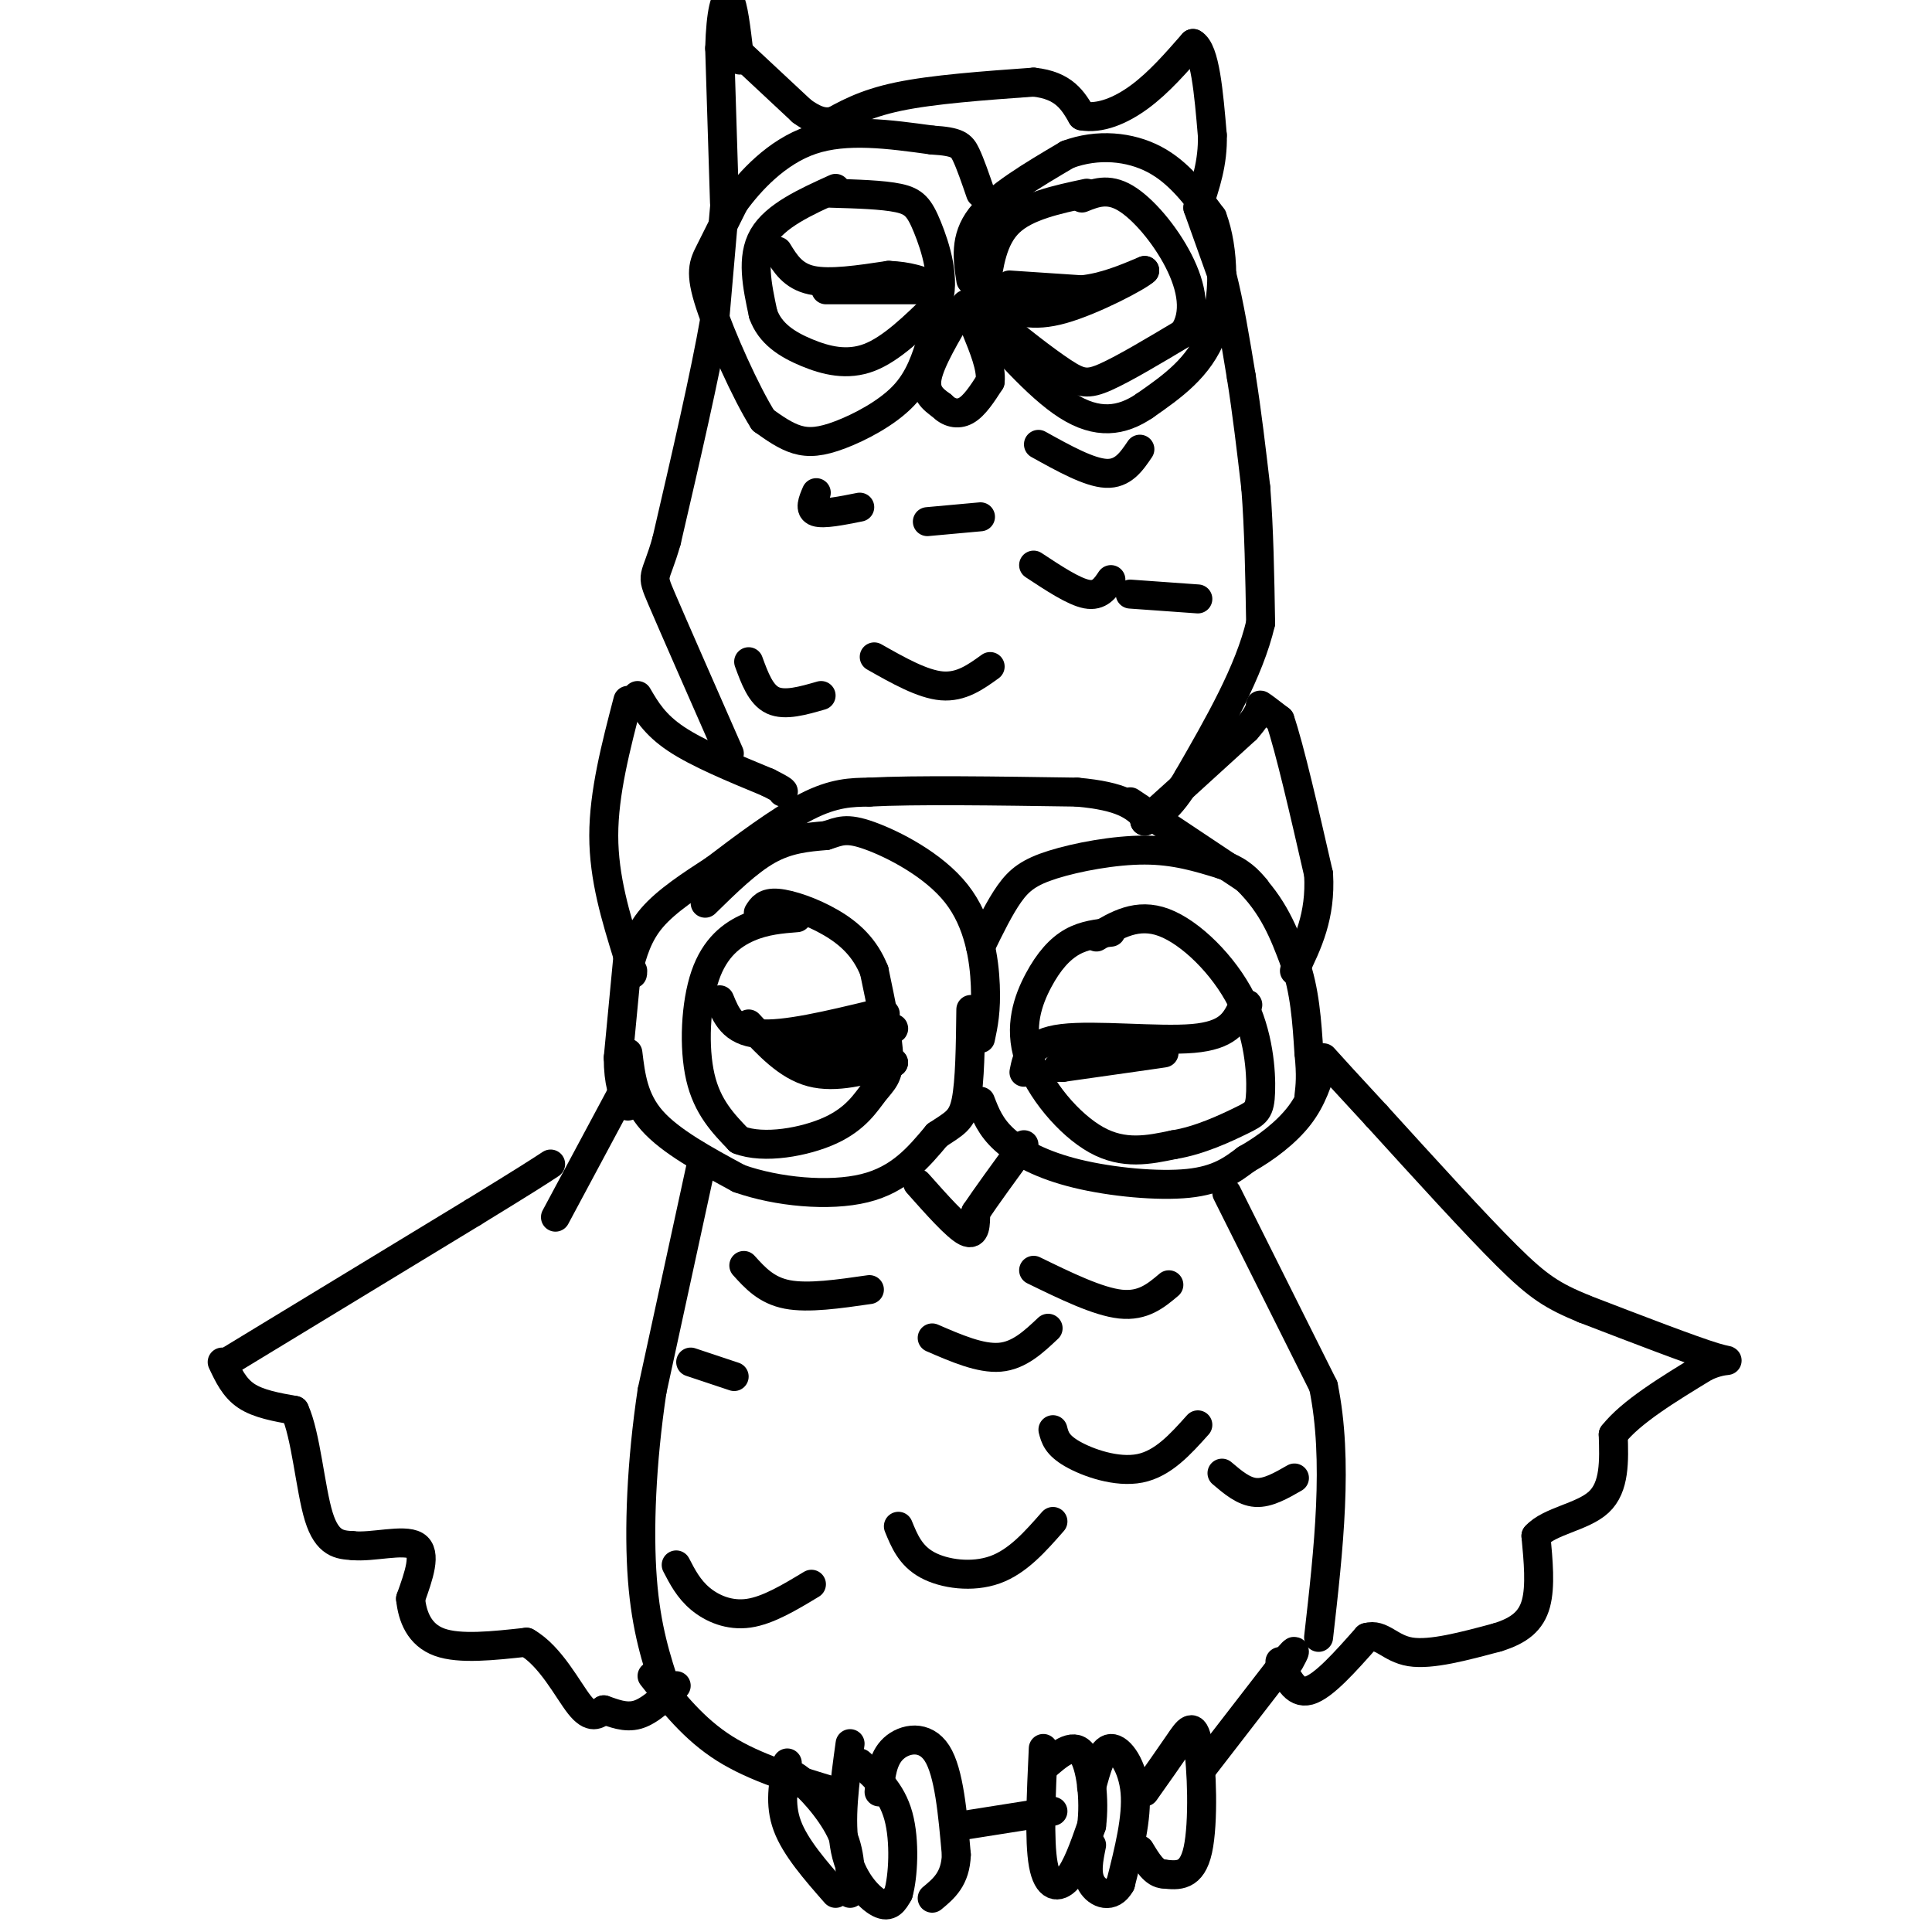 <svg viewBox='0 0 400 400' version='1.1' xmlns='http://www.w3.org/2000/svg' xmlns:xlink='http://www.w3.org/1999/xlink'><g fill='none' stroke='#000000' stroke-width='6' stroke-linecap='round' stroke-linejoin='round'><path d='M150,42c0.000,0.000 -1.000,-32.000 -1,-32'/><path d='M149,10c0.200,-7.689 1.200,-10.911 2,-10c0.800,0.911 1.400,5.956 2,11'/><path d='M153,11c0.333,2.000 0.167,1.500 0,1'/><path d='M151,9c0.000,0.000 15.000,14.000 15,14'/><path d='M166,23c3.667,2.667 5.333,2.333 7,2'/><path d='M171,26c3.917,-2.250 7.833,-4.500 15,-6c7.167,-1.500 17.583,-2.250 28,-3'/><path d='M214,17c6.333,0.667 8.167,3.833 10,7'/><path d='M224,24c3.733,0.689 8.067,-1.089 12,-4c3.933,-2.911 7.467,-6.956 11,-11'/><path d='M247,9c2.500,1.333 3.250,10.167 4,19'/><path d='M251,28c0.167,5.667 -1.417,10.333 -3,15'/><path d='M248,43c0.000,0.000 5.000,14.000 5,14'/><path d='M253,57c1.500,5.833 2.750,13.417 4,21'/><path d='M257,78c1.167,7.333 2.083,15.167 3,23'/><path d='M260,101c0.667,8.500 0.833,18.250 1,28'/><path d='M261,129c-2.333,10.000 -8.667,21.000 -15,32'/><path d='M246,161c-4.000,6.833 -6.500,7.917 -9,9'/><path d='M237,170c2.000,-1.667 11.500,-10.333 21,-19'/><path d='M258,151c3.756,-4.200 2.644,-5.200 3,-5c0.356,0.200 2.178,1.600 4,3'/><path d='M265,149c2.000,5.833 5.000,18.917 8,32'/><path d='M273,181c0.500,8.667 -2.250,14.333 -5,20'/><path d='M130,201c1.000,-3.750 2.000,-7.500 5,-11c3.000,-3.500 8.000,-6.750 13,-10'/><path d='M148,180c5.667,-4.311 13.333,-10.089 19,-13c5.667,-2.911 9.333,-2.956 13,-3'/><path d='M180,164c9.333,-0.500 26.167,-0.250 43,0'/><path d='M223,164c9.500,0.833 11.750,2.917 14,5'/><path d='M234,166c0.000,0.000 24.000,16.000 24,16'/><path d='M258,182c5.667,5.500 7.833,11.250 10,17'/><path d='M268,199c2.167,6.000 2.583,12.500 3,19'/><path d='M271,218c0.500,4.667 0.250,6.833 0,9'/><path d='M132,144c1.750,3.000 3.500,6.000 8,9c4.500,3.000 11.750,6.000 19,9'/><path d='M159,162c3.667,1.833 3.333,1.917 3,2'/><path d='M130,145c-2.500,9.583 -5.000,19.167 -5,28c0.000,8.833 2.500,16.917 5,25'/><path d='M130,198c1.000,4.667 1.000,3.833 1,3'/><path d='M150,43c0.000,0.000 -2.000,23.000 -2,23'/><path d='M148,66c-2.000,11.500 -6.000,28.750 -10,46'/><path d='M138,112c-2.400,8.400 -3.400,6.400 -1,12c2.400,5.600 8.200,18.800 14,32'/><path d='M173,39c-6.250,2.833 -12.500,5.667 -15,10c-2.500,4.333 -1.250,10.167 0,16'/><path d='M158,65c1.429,4.095 5.000,6.333 9,8c4.000,1.667 8.429,2.762 13,1c4.571,-1.762 9.286,-6.381 14,-11'/><path d='M194,63c1.905,-4.976 -0.333,-11.917 -2,-16c-1.667,-4.083 -2.762,-5.310 -6,-6c-3.238,-0.690 -8.619,-0.845 -14,-1'/><path d='M161,52c1.583,2.583 3.167,5.167 7,6c3.833,0.833 9.917,-0.083 16,-1'/><path d='M184,57c4.167,0.167 6.583,1.083 9,2'/><path d='M171,60c0.000,0.000 19.000,0.000 19,0'/><path d='M199,64c-3.167,5.333 -6.333,10.667 -7,14c-0.667,3.333 1.167,4.667 3,6'/><path d='M195,84c1.356,1.422 3.244,1.978 5,1c1.756,-0.978 3.378,-3.489 5,-6'/><path d='M205,79c0.333,-2.833 -1.333,-6.917 -3,-11'/><path d='M201,58c-0.667,-4.333 -1.333,-8.667 2,-13c3.333,-4.333 10.667,-8.667 18,-13'/><path d='M221,32c6.267,-2.333 12.933,-1.667 18,1c5.067,2.667 8.533,7.333 12,12'/><path d='M251,45c2.489,6.533 2.711,16.867 0,24c-2.711,7.133 -8.356,11.067 -14,15'/><path d='M237,84c-4.800,3.267 -9.800,3.933 -16,0c-6.200,-3.933 -13.600,-12.467 -21,-21'/><path d='M193,70c-1.292,4.220 -2.583,8.440 -6,12c-3.417,3.560 -8.958,6.458 -13,8c-4.042,1.542 -6.583,1.726 -9,1c-2.417,-0.726 -4.708,-2.363 -7,-4'/><path d='M158,87c-3.512,-5.512 -8.792,-17.292 -11,-24c-2.208,-6.708 -1.345,-8.345 0,-11c1.345,-2.655 3.173,-6.327 5,-10'/><path d='M152,42c3.222,-4.444 8.778,-10.556 16,-13c7.222,-2.444 16.111,-1.222 25,0'/><path d='M193,29c5.311,0.311 6.089,1.089 7,3c0.911,1.911 1.956,4.956 3,8'/><path d='M225,40c-6.250,1.333 -12.500,2.667 -16,6c-3.500,3.333 -4.250,8.667 -5,14'/><path d='M204,60c-0.789,3.190 -0.263,4.164 3,7c3.263,2.836 9.263,7.533 13,10c3.737,2.467 5.211,2.705 9,1c3.789,-1.705 9.895,-5.352 16,-9'/><path d='M245,69c2.798,-4.012 1.792,-9.542 -1,-15c-2.792,-5.458 -7.369,-10.845 -11,-13c-3.631,-2.155 -6.315,-1.077 -9,0'/><path d='M209,59c0.000,0.000 15.000,1.000 15,1'/><path d='M224,60c4.667,-0.500 8.833,-2.250 13,-4'/><path d='M237,56c-1.178,1.200 -10.622,6.200 -17,8c-6.378,1.800 -9.689,0.400 -13,-1'/><path d='M207,63c-2.500,-0.333 -2.250,-0.667 -2,-1'/><path d='M130,198c0.000,0.000 -2.000,21.000 -2,21'/><path d='M128,219c0.000,5.167 1.000,7.583 2,10'/><path d='M130,224c0.000,0.000 -15.000,28.000 -15,28'/><path d='M47,282c0.000,0.000 51.000,-31.000 51,-31'/><path d='M98,251c11.167,-6.833 13.583,-8.417 16,-10'/><path d='M46,282c1.250,2.667 2.500,5.333 5,7c2.500,1.667 6.250,2.333 10,3'/><path d='M61,292c2.356,5.089 3.244,16.311 5,22c1.756,5.689 4.378,5.844 7,6'/><path d='M73,320c4.022,0.444 10.578,-1.444 13,0c2.422,1.444 0.711,6.222 -1,11'/><path d='M85,331c0.378,3.711 1.822,7.489 6,9c4.178,1.511 11.089,0.756 18,0'/><path d='M109,340c5.022,2.844 8.578,9.956 11,13c2.422,3.044 3.711,2.022 5,1'/><path d='M125,354c1.978,0.644 4.422,1.756 7,1c2.578,-0.756 5.289,-3.378 8,-6'/><path d='M135,347c4.333,5.500 8.667,11.000 15,15c6.333,4.000 14.667,6.500 23,9'/><path d='M163,365c-0.833,4.250 -1.667,8.500 0,13c1.667,4.500 5.833,9.250 10,14'/><path d='M163,370c-0.111,-1.778 -0.222,-3.556 2,-2c2.222,1.556 6.778,6.444 9,11c2.222,4.556 2.111,8.778 2,13'/><path d='M176,361c-1.111,8.022 -2.222,16.044 -1,22c1.222,5.956 4.778,9.844 7,11c2.222,1.156 3.111,-0.422 4,-2'/><path d='M186,392c0.978,-3.378 1.422,-10.822 0,-16c-1.422,-5.178 -4.711,-8.089 -8,-11'/><path d='M182,371c0.356,-3.444 0.711,-6.889 3,-9c2.289,-2.111 6.511,-2.889 9,1c2.489,3.889 3.244,12.444 4,21'/><path d='M198,384c-0.167,5.000 -2.583,7.000 -5,9'/><path d='M199,378c0.000,0.000 19.000,-3.000 19,-3'/><path d='M216,362c-0.444,9.556 -0.889,19.111 0,24c0.889,4.889 3.111,5.111 5,3c1.889,-2.111 3.444,-6.556 5,-11'/><path d='M226,378c0.689,-5.178 -0.089,-12.622 -2,-15c-1.911,-2.378 -4.956,0.311 -8,3'/><path d='M226,370c1.067,-3.956 2.133,-7.911 4,-8c1.867,-0.089 4.533,3.689 5,9c0.467,5.311 -1.267,12.156 -3,19'/><path d='M232,390c-1.800,3.311 -4.800,2.089 -6,0c-1.200,-2.089 -0.600,-5.044 0,-8'/><path d='M237,371c2.548,-3.601 5.095,-7.202 7,-10c1.905,-2.798 3.167,-4.792 4,0c0.833,4.792 1.238,16.369 0,22c-1.238,5.631 -4.119,5.315 -7,5'/><path d='M241,388c-2.000,0.000 -3.500,-2.500 -5,-5'/><path d='M249,366c0.000,0.000 17.000,-22.000 17,-22'/><path d='M266,344c3.000,-3.667 2.000,-1.833 1,0'/><path d='M265,344c1.500,3.417 3.000,6.833 6,6c3.000,-0.833 7.500,-5.917 12,-11'/><path d='M283,339c3.067,-0.911 4.733,2.311 9,3c4.267,0.689 11.133,-1.156 18,-3'/><path d='M310,339c4.578,-1.400 7.022,-3.400 8,-7c0.978,-3.600 0.489,-8.800 0,-14'/><path d='M318,318c2.756,-3.111 9.644,-3.889 13,-7c3.356,-3.111 3.178,-8.556 3,-14'/><path d='M334,297c3.667,-4.667 11.333,-9.333 19,-14'/><path d='M353,283c4.600,-2.178 6.600,-0.622 2,-2c-4.600,-1.378 -15.800,-5.689 -27,-10'/><path d='M328,271c-6.556,-2.711 -9.444,-4.489 -16,-11c-6.556,-6.511 -16.778,-17.756 -27,-29'/><path d='M285,231c-6.333,-6.833 -8.667,-9.417 -11,-12'/><path d='M146,187c4.417,-4.333 8.833,-8.667 13,-11c4.167,-2.333 8.083,-2.667 12,-3'/><path d='M171,173c2.903,-0.923 4.159,-1.732 9,0c4.841,1.732 13.265,6.005 18,12c4.735,5.995 5.781,13.713 6,19c0.219,5.287 -0.391,8.144 -1,11'/><path d='M130,218c0.583,4.833 1.167,9.667 5,14c3.833,4.333 10.917,8.167 18,12'/><path d='M153,244c7.911,2.800 18.689,3.800 26,2c7.311,-1.800 11.156,-6.400 15,-11'/><path d='M194,235c3.622,-2.422 5.178,-2.978 6,-7c0.822,-4.022 0.911,-11.511 1,-19'/><path d='M165,190c-3.286,0.262 -6.571,0.524 -10,2c-3.429,1.476 -7.000,4.167 -9,10c-2.000,5.833 -2.429,14.810 -1,21c1.429,6.190 4.714,9.595 8,13'/><path d='M153,236c5.053,1.989 13.684,0.461 19,-2c5.316,-2.461 7.316,-5.855 9,-8c1.684,-2.145 3.053,-3.041 3,-7c-0.053,-3.959 -1.526,-10.979 -3,-18'/><path d='M181,201c-1.893,-4.786 -5.125,-7.750 -9,-10c-3.875,-2.250 -8.393,-3.786 -11,-4c-2.607,-0.214 -3.304,0.893 -4,2'/><path d='M149,207c1.333,3.250 2.667,6.500 8,7c5.333,0.500 14.667,-1.750 24,-4'/><path d='M181,210c4.000,-0.500 2.000,0.250 0,1'/><path d='M155,212c4.000,4.333 8.000,8.667 13,10c5.000,1.333 11.000,-0.333 17,-2'/><path d='M185,220c-3.781,-0.144 -21.735,0.498 -21,-1c0.735,-1.498 20.159,-5.134 21,-6c0.841,-0.866 -16.903,1.038 -23,2c-6.097,0.962 -0.549,0.981 5,1'/><path d='M167,216c1.833,0.167 3.917,0.083 6,0'/><path d='M203,196c1.988,-4.077 3.976,-8.155 6,-11c2.024,-2.845 4.083,-4.458 9,-6c4.917,-1.542 12.690,-3.012 19,-3c6.310,0.012 11.155,1.506 16,3'/><path d='M253,179c3.833,1.333 5.417,3.167 7,5'/><path d='M203,228c1.030,2.679 2.060,5.357 5,8c2.940,2.643 7.792,5.250 15,7c7.208,1.750 16.774,2.643 23,2c6.226,-0.643 9.113,-2.821 12,-5'/><path d='M258,240c4.089,-2.289 8.311,-5.511 11,-9c2.689,-3.489 3.844,-7.244 5,-11'/><path d='M230,193c-2.735,0.290 -5.470,0.581 -8,2c-2.530,1.419 -4.853,3.968 -7,8c-2.147,4.032 -4.116,9.547 -2,16c2.116,6.453 8.319,13.844 14,17c5.681,3.156 10.841,2.078 16,1'/><path d='M243,237c5.395,-0.851 10.882,-3.479 14,-5c3.118,-1.521 3.867,-1.933 4,-6c0.133,-4.067 -0.349,-11.787 -4,-19c-3.651,-7.213 -10.472,-13.918 -16,-16c-5.528,-2.082 -9.764,0.459 -14,3'/><path d='M212,222c0.600,-3.089 1.200,-6.178 8,-7c6.800,-0.822 19.800,0.622 27,0c7.200,-0.622 8.600,-3.311 10,-6'/><path d='M257,209c1.833,-1.167 1.417,-1.083 1,-1'/><path d='M219,221c10.917,-1.500 21.833,-3.000 22,-3c0.167,0.000 -10.417,1.500 -21,3'/><path d='M220,221c-0.167,-0.333 9.917,-2.667 20,-5'/><path d='M190,245c4.000,4.500 8.000,9.000 10,10c2.000,1.000 2.000,-1.500 2,-4'/><path d='M202,251c2.000,-3.000 6.000,-8.500 10,-14'/><path d='M154,262c2.333,2.583 4.667,5.167 9,6c4.333,0.833 10.667,-0.083 17,-1'/><path d='M143,282c0.000,0.000 9.000,3.000 9,3'/><path d='M140,324c1.289,2.489 2.578,4.978 5,7c2.422,2.022 5.978,3.578 10,3c4.022,-0.578 8.511,-3.289 13,-6'/><path d='M186,316c1.244,3.044 2.489,6.089 6,8c3.511,1.911 9.289,2.689 14,1c4.711,-1.689 8.356,-5.844 12,-10'/><path d='M218,296c0.400,1.578 0.800,3.156 4,5c3.200,1.844 9.200,3.956 14,3c4.800,-0.956 8.400,-4.978 12,-9'/><path d='M214,263c6.667,3.250 13.333,6.500 18,7c4.667,0.500 7.333,-1.750 10,-4'/><path d='M193,277c5.000,2.167 10.000,4.333 14,4c4.000,-0.333 7.000,-3.167 10,-6'/><path d='M253,305c2.250,1.917 4.500,3.833 7,4c2.500,0.167 5.250,-1.417 8,-3'/><path d='M254,247c0.000,0.000 20.000,40.000 20,40'/><path d='M274,287c3.167,15.333 1.083,33.667 -1,52'/><path d='M145,242c0.000,0.000 -10.000,46.000 -10,46'/><path d='M135,288c-2.222,14.800 -2.778,28.800 -2,39c0.778,10.200 2.889,16.600 5,23'/><path d='M138,350c1.000,3.833 1.000,1.917 1,0'/><path d='M169,102c-0.750,1.750 -1.500,3.500 0,4c1.500,0.500 5.250,-0.250 9,-1'/><path d='M155,137c1.250,3.417 2.500,6.833 5,8c2.500,1.167 6.250,0.083 10,-1'/><path d='M181,136c5.000,2.833 10.000,5.667 14,6c4.000,0.333 7.000,-1.833 10,-4'/><path d='M192,108c0.000,0.000 11.000,-1.000 11,-1'/><path d='M215,92c5.250,2.917 10.500,5.833 14,6c3.500,0.167 5.250,-2.417 7,-5'/><path d='M214,117c4.167,2.750 8.333,5.500 11,6c2.667,0.500 3.833,-1.250 5,-3'/><path d='M234,123c0.000,0.000 14.000,1.000 14,1'/></g>
</svg>